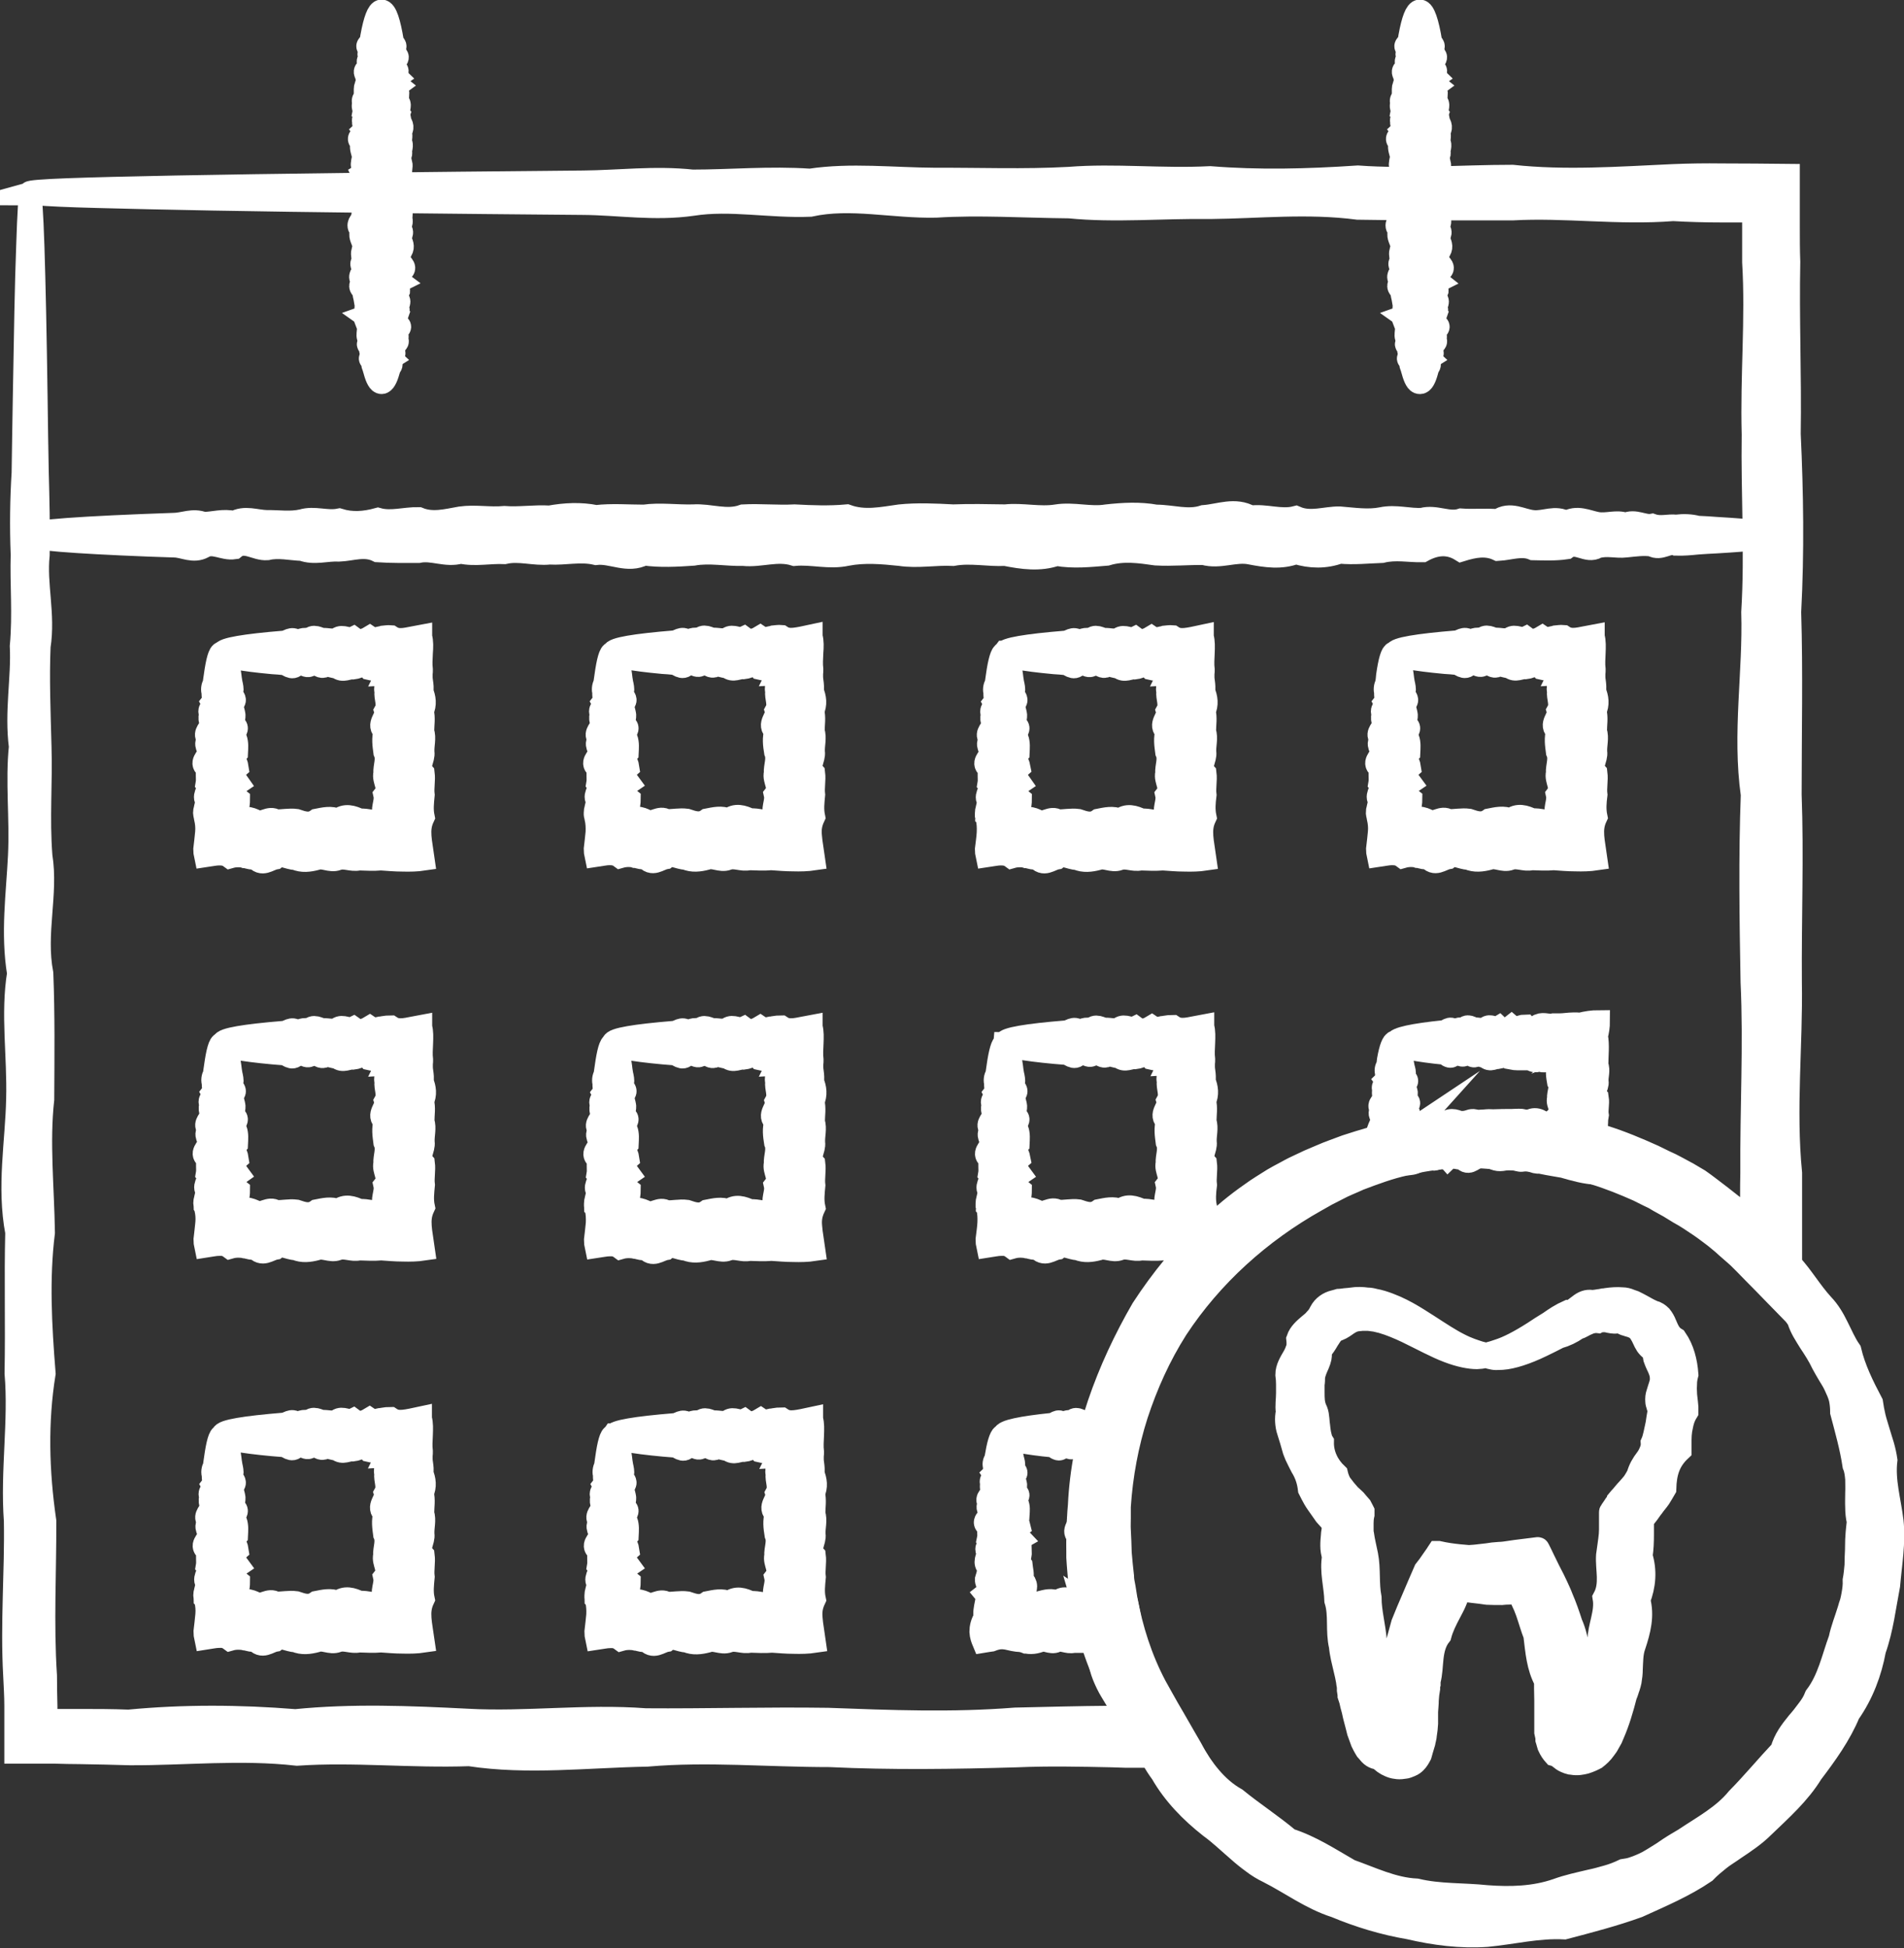 <svg xmlns="http://www.w3.org/2000/svg" id="Camada_2" data-name="Camada 2" viewBox="0 0 83.53 85.47"><rect x="0" y="0" width="83.53" height="85.47" fill="#333333" stroke="none"/><defs><style>      .cls-1 {        fill: #fff;        stroke: #fff;        stroke-miterlimit: 10;      }    </style></defs><g id="Camada_1-2" data-name="Camada 1"><g><path class="cls-1" d="M1.29,8.5c.05,0,.11.8.16,2.34.05,1.54.1,3.82.14,6.76.01.98.03,2.04.05,3.16.03,1.13.06,2.33.04,3.59-.14,1.27.26,2.61.04,4.01-.06,1.4,0,2.87.04,4.41.05,1.53-.09,3.13.04,4.79.27,1.66-.3,3.38.04,5.16.07,1.78.05,3.62.04,5.51-.21,1.89,0,3.85.03,5.85-.25,2.01-.14,4.06.03,6.18-.34,2.11-.29,4.27.03,6.48.01,2.21-.12,4.47.03,6.78,0,.45.01.89.02,1.34v.34s0,.11,0,.11v.17s.15,0,.15,0h.07s.13,0,.13,0c.36,0,.72,0,1.08,0,.73,0,1.46,0,2.19.03,2.4-.23,4.84-.22,7.32-.02,2.48-.25,5-.15,7.56-.02,2.56.14,5.16-.22,7.8-.02,2.63.02,5.31-.06,8.01-.02,2.71.1,5.44.21,8.21-.01,1.38-.03,2.78-.07,4.18-.08h.49s.06,0,.1,0c0-.02-.01-.05-.02-.08,0-.02,0-.04,0-.06h0s0,0,0-.01v-.03s-.07-.13-.07-.13l-.11-.25c-.76-1.28-1.28-2.72-1.57-4.2l-.09-.56c-.03-.19-.06-.37-.08-.56-.03-.38-.07-.75-.09-1.13,0-.38,0-.76,0-1.14,0-.19.02-.38.03-.57.01-.19.02-.38.04-.57.07-1.51.37-3.02.86-4.46.49-1.44,1.14-2.83,1.91-4.16.84-1.29,1.82-2.49,2.95-3.57.57-.53,1.16-1.03,1.81-1.48.31-.23.65-.43.98-.64.17-.1.34-.19.51-.28.17-.09.34-.19.52-.27l.53-.25c.18-.08.36-.15.54-.23.36-.16.73-.28,1.09-.42.74-.24,1.48-.47,2.24-.62,1.51-.34,3.04-.48,4.58-.51,1.54-.04,3.08.25,4.53.72.73.23,1.44.53,2.13.84l.51.25.26.12.25.13.5.27.49.29c.33.23.64.48.96.72.16.12.31.25.47.37.16.12.32.24.46.37l.13.11.06.04.1.08c.07.05.12.09.16.12.01.02,0-.03,0-.04v-.07s-.02-.12-.02-.12l-.02-.19v-.04s0,0,0,0c0,0,0,0,0-.02v-.13s0-.5,0-.5c0-.33,0-.67.01-1-.02-2.83.14-5.63.01-8.4-.05-2.77-.09-5.51.01-8.21-.38-2.71.1-5.38.02-8.01.16-2.63-.02-5.24.02-7.8-.07-2.56.17-5.08.02-7.56,0-.51,0-1.01,0-1.52v-.38s0-.09,0-.09v-.05s0-.01,0-.01v-.04s-.01-.16-.01-.16h-.12s-.06.01-.06.01c-.03,0,0,0-.13,0-.36,0-.72,0-1.08,0-.71,0-1.43-.02-2.13-.06-2.4.19-4.75-.16-7.05-.03-2.31,0-4.57.01-6.78-.03-2.21-.29-4.37-.05-6.48-.03-2.11-.03-4.17.17-6.18-.03-2.01-.02-3.96-.15-5.85-.03-1.9.04-3.74-.43-5.52-.04-1.78.07-3.5-.3-5.16-.04-1.66.24-3.26-.03-4.79-.04-1.53-.01-3-.03-4.41-.04-6.32-.06-11.28-.13-14.67-.21-1.69-.04-3-.07-3.87-.11-.88-.04-1.33-.08-1.33-.12,0-.04.56-.09,1.64-.13,1.08-.04,2.67-.08,4.75-.12,4.15-.08,10.22-.15,17.89-.22,1.53-.01,3.13-.22,4.79-.04,1.66,0,3.38-.16,5.16-.04,1.78-.27,3.62-.05,5.52-.04,1.89-.01,3.85.07,5.85-.04,2-.16,4.07.08,6.18-.03,2.11.17,4.27.12,6.48-.03,2.21.16,4.47-.03,6.78-.03,2.31.25,4.66.08,7.05-.03.71-.03,1.42-.04,2.13-.03.97,0,1.95.01,2.93.02,0,.76,0,1.52,0,2.28,0,.5,0,1.01.02,1.52-.05,2.48.06,5,.02,7.56.12,2.56.16,5.16.02,7.8.08,2.64.02,5.31.02,8.01.1,2.7-.01,5.44.01,8.21.05,2.77-.27,5.57.01,8.4,0,.33,0,.66,0,1,0,.44,0,.88,0,1.31,0,.62,0,1.25,0,1.88v.93s0,.47,0,.47c0,.15,0,.33,0,.44-.53-.54-1.03-1.07-1.58-1.62l-.4-.41-.2-.2-.1-.1-.1-.09-.4-.35-.2-.18-.12-.1c-.14-.12-.28-.23-.43-.34-.15-.11-.29-.22-.44-.32-.3-.2-.6-.41-.92-.58-.15-.09-.29-.18-.44-.27l-.45-.25-.22-.13-.23-.11-.46-.23c-.63-.28-1.27-.54-1.93-.74-1.32-.4-2.71-.63-4.1-.64-1.39-.18-2.82-.1-4.19.24-.69.15-1.36.4-2.02.65-.32.15-.65.27-.96.44l-.47.24-.46.26c-2.46,1.38-4.59,3.3-6.12,5.63-.75,1.18-1.32,2.45-1.75,3.76-.42,1.31-.67,2.67-.76,4.04,0,.17,0,.34,0,.51,0,.17-.01.34,0,.51.02.34.03.68.04,1.02.03.34.06.68.1,1.01,0,.17.04.34.07.5l.08.5c.24,1.33.66,2.64,1.29,3.83l.29.52c.17.3.34.61.51.89l.5.87.25.43.12.22.06.11.03.05s-.04,0-.06,0c-.67,0-1.34,0-2.01-.01h-.99s-.6-.02-.6-.02c-1.4-.03-2.79-.06-4.18,0-2.77.08-5.51.12-8.21-.01-2.71,0-5.38-.25-8.01-.02-2.64.05-5.24.37-7.8-.02-2.56.09-5.08-.19-7.56-.02-2.48-.28-4.92-.01-7.32-.02-.73-.02-1.46-.04-2.19-.05-.36,0-.72-.01-1.08-.02-.58,0-1.17,0-1.75,0,0-.38,0-.76,0-1.14v-.55s0-.34,0-.34c0-.45-.03-.9-.05-1.34-.13-2.31.07-4.57.03-6.78-.16-2.21.21-4.37.03-6.48.04-2.11-.02-4.17.03-6.18-.38-2.01,0-3.96.04-5.85.05-1.9-.25-3.73.04-5.51-.29-1.78-.04-3.5.04-5.16.08-1.66-.12-3.26.04-4.79-.2-1.54.11-3.01.04-4.41.13-1.4,0-2.74.04-4.01-.05-1.27-.03-2.47.04-3.59.02-1.13.03-2.18.05-3.17.05-2.94.09-5.22.15-6.76.05-1.54.1-2.34.15-2.34Z"></path><path class="cls-1" d="M77.69,23.48c0,.11-.84.21-2.39.3-.26.01-.53.03-.83.05-.3.03-.61.06-.94.05-.33-.14-.68.26-1.05.04-.37-.06-.75,0-1.16.04-.4.05-.82-.09-1.26.04-.43.27-.89-.3-1.35.04-.47.07-.95.05-1.45.04-.5-.21-1.01,0-1.54.03-.53-.25-1.07-.14-1.62.03-.55-.34-1.12-.29-1.7.03-.58.01-1.17-.12-1.78.03-.6.02-1.22.09-1.85.03-.63.23-1.27.22-1.92.02-.65.25-1.31.15-1.99.02-.67-.14-1.35.22-2.05.02-.69-.01-1.39.06-2.1.02-.71-.1-1.43-.21-2.16.01-.73.06-1.46.14-2.2.01-.74.26-1.49.15-2.25,0-.75.04-1.52-.14-2.29,0-.77-.04-1.55.12-2.33,0-.78-.08-1.56-.15-2.33,0-.77.17-1.53-.07-2.29,0-.76-.24-1.51.08-2.25,0-.74.02-1.48-.14-2.2-.01-.73.05-1.45.09-2.16-.01-.71.38-1.41-.1-2.1-.02-.69-.16-1.37.02-2.04-.02-.67.07-1.33-.17-1.98-.02-.65-.03-1.29.12-1.92-.02-.63.19-1.25-.16-1.85-.03-.61,0-1.2.01-1.78-.03-.58-.29-1.15-.05-1.7-.03-.55-.03-1.09.17-1.62-.03-.53-.02-1.04-.15-1.54-.03-.5.04-.98-.43-1.45-.04-.47.07-.92-.3-1.35-.04-.44.24-.85-.03-1.26-.04-.4-.01-.79-.03-1.16-.04-3.31-.13-5.21-.28-5.21-.44,0-.18,2.35-.34,6.37-.48.4-.01.82-.22,1.26-.04.43,0,.89-.16,1.35-.04.47-.27.95-.05,1.45-.04.5-.01,1.01.08,1.54-.04.53-.16,1.07.08,1.62-.03.55.17,1.12.13,1.7-.03.58.16,1.17-.04,1.78-.03.61.25,1.22.08,1.85-.03.63-.09,1.27.04,1.92-.02.65.05,1.31-.06,1.98-.02.67-.12,1.35-.16,2.04-.02.69-.08,1.39-.02,2.1-.02.71-.1,1.43.01,2.16-.01.73-.05,1.46.27,2.2,0,.74-.04,1.49.04,2.25,0,.76.04,1.52.07,2.29,0,.77.28,1.54.11,2.33,0,.78-.08,1.56-.04,2.33,0,.77-.03,1.53-.01,2.29,0,.76-.08,1.51.12,2.25,0,.74-.12,1.48.12,2.2,0,.73-.08,1.45-.12,2.16.01.71,0,1.41.25,2.1.02.69-.05,1.37-.37,2.05.02.67-.09,1.33.19,1.99.02.65.28,1.29.01,1.92.02.63.05,1.25.15,1.85.03.61-.13,1.2.07,1.78.03.58-.16,1.15.21,1.7.03.55.04,1.09-.02,1.62.03.53-.38,1.04,0,1.54.04.5.05.98-.25,1.45.04.47-.29.92-.04,1.35.04.44.08.86-.12,1.26.04.4-.2.79.11,1.16.04.37.13.72,0,1.05.04.33-.04.65-.03.94.05.29.01.57.03.83.05,1.55.09,2.39.19,2.39.3Z"></path><path class="cls-1" d="M9.79,28.61c.1,0,.21.36.3,1.01.01.11.03.23.05.35.03.12.06.26.04.4-.14.14.26.29.04.45-.06.16,0,.32.04.49.05.17-.09.35.04.53.27.18-.3.38.04.57.07.2.05.4.04.61-.21.21,0,.43.03.65-.25.22-.14.45.03.69-.34.23-.29.47.03.72,0,.12-.02.25-.04.37,0,.06,0,.12,0,.19,0,.03.01.06.02.09,0,.02.01.03.02.05,0,.02.02.03.02.03.01.04.03.07.04.09.01.03.01.05-.02.11.05-.03.09-.05.12-.07.12-.09.06-.05.06.1.04-.06.06-.1.07-.12,0-.01,0-.02.01-.02,0,0,0,0,0,0,.02,0,.04,0,.05,0,.14,0,.28.06.42.13.29.14.57-.22.86-.02.29.01.59-.06.89-.02.3.1.6.21.91-.01.31-.06.62-.14.93,0,.31-.26.63-.15.95,0,.32-.04.65.14.96,0,.03.02.05,0,.06-.03.01-.02,0-.03.08.03h0s.08,0,.09-.03c0-.03,0-.09-.09-.11-.17-.31.07-.64,0-.96.25-.32-.08-.64,0-.95-.02-.31.14-.62,0-.93-.04-.31-.09-.61.01-.91-.38-.3.1-.59.02-.89.16-.29-.02-.58.02-.86-.04-.14,0-.28.04-.42.02-.07.03-.14.03-.21,0-.02,0-.03,0-.05,0-.01,0-.01,0-.02,0,0-.02-.02-.04-.02.02-.04-.02-.06-.03-.08-.02-.02-.02-.03.06-.14h-.02c-.1.08-.08.04-.08,0,0-.05-.04-.09-.09-.03-.07,0-.14,0-.21,0-.13,0-.25,0-.37-.03-.25-.29-.49-.05-.72-.03-.23-.03-.46.17-.68-.03-.22-.02-.44-.15-.65-.04-.21.04-.41-.43-.61-.04-.2.07-.39-.3-.57-.04-.18.24-.36-.03-.53-.04-.17-.02-.33-.03-.49-.04-1.4-.13-2.2-.28-2.2-.43,0-.18.99-.34,2.69-.48.17-.01.35-.22.53-.04.18,0,.37-.16.57-.04.2-.27.4-.05.61-.04.21-.01.43.08.65-.03.22-.16.45.08.68-.03.23.17.47.12.72-.03.12.08.25.07.37.04l.09-.02h.05s.08-.03.08-.03c.11-.01.22-.03.33-.02.18.12.36.14.57.12.21-.02.47-.09.75-.14v.04c.06.19.05.45.03.7-.01.25-.03.49,0,.73,0,.06,0,.12-.01.19v.14c0,.07.01.14.02.21.02.14.04.28.01.42.12.28.16.57.02.86.08.29.02.59.02.89.1.3-.01.6.01.91.05.31-.27.62.01.93.04.31-.04.63,0,.95-.03.32-.07.63,0,.97-.14.3-.16.55-.14.85.02.29.09.63.14,1h0c-.27.04-.59.05-.91.04-.32,0-.64-.03-.94-.05-.34.03-.65.01-.97,0-.32.08-.64-.12-.95,0-.31.12-.62-.13-.93-.01-.31.08-.61.12-.91-.01-.3,0-.6-.25-.89-.02-.29.05-.58.37-.86-.02-.14.05-.28,0-.42-.04h-.05s-.09-.03-.09-.03c-.06,0-.12-.01-.18-.01-.12,0-.24.01-.38.05-.15-.11-.3-.13-.48-.13-.18,0-.39.05-.6.08-.02-.09-.03-.19-.03-.29.03-.26.06-.5.08-.73.02-.23,0-.43-.05-.65v-.04s-.02-.02-.02-.03c0-.01-.01-.03-.01-.05,0-.03-.01-.06-.01-.09,0-.06.01-.13.03-.19.03-.13.07-.25.05-.37-.16-.25.21-.49.03-.72.04-.23-.02-.46.03-.69-.38-.22,0-.44.04-.65.06-.21-.25-.41.04-.61-.29-.2-.04-.39.04-.57.08-.18-.12-.36.04-.53-.2-.17.11-.33.04-.49.13-.16,0-.3.04-.45-.05-.14-.03-.27.04-.4.02-.12.03-.24.05-.35.09-.65.19-1.01.3-1.01Z"></path><path class="cls-1" d="M26.93,28.61c.11,0,.21.36.3,1.01.01.11.03.23.05.35.03.12.06.26.04.4-.14.14.26.29.04.45-.06.16,0,.32.04.49.05.17-.09.35.04.53.27.18-.3.38.04.57.07.2.05.4.04.61-.21.21,0,.43.03.65-.25.22-.14.45.03.68-.34.23-.29.47.03.72,0,.12-.03.25-.04.37,0,.06,0,.12,0,.19,0,.03.01.06.02.09,0,.01.01.03.02.05,0,0,0,.02.01.02h.01s.03.07.04.1c.01.03.01.05-.02.11.05-.03.09-.05.12-.07.12-.09.06-.05.05.1.04-.06.06-.1.07-.12,0-.01,0-.02.01-.02,0,0,0,0,0,0,.02,0,.04,0,.05,0,.14,0,.28.06.42.13.28.14.57-.22.86-.02.29.01.59-.06.89-.02.3.1.6.21.91-.01.31-.06.62-.14.93,0,.31-.26.63-.15.95,0,.32-.04.65.14.96,0,.03.02.05,0,.06-.03.01-.02,0-.03.08.03h0s.08,0,.09-.03c0-.03-.01-.09-.09-.11-.17-.31.07-.64,0-.96.25-.32-.08-.64,0-.95-.02-.31.14-.62.01-.93-.05-.31-.09-.61.01-.91-.38-.3.1-.6.02-.89.16-.29-.02-.58.02-.86-.04-.14,0-.28.04-.42.02-.07.03-.14.03-.21,0-.02,0-.03,0-.05,0-.01,0-.01,0-.02,0,0-.02-.02-.04-.02.02-.04-.01-.06-.03-.08-.02-.02-.02-.03.05-.14h-.02c-.1.08-.07.04-.08,0,0-.05-.04-.09-.09-.03-.07,0-.14,0-.21,0-.12,0-.25,0-.37-.03-.24-.29-.48-.05-.72-.03-.24-.03-.46.17-.69-.03-.22-.02-.44-.15-.65-.04-.21.04-.41-.43-.61-.04-.2.07-.39-.3-.57-.04-.18.24-.36-.03-.53-.04-.17-.02-.33-.03-.49-.04-1.4-.13-2.2-.28-2.2-.43,0-.18.99-.34,2.69-.48.17-.01.35-.22.53-.04.18,0,.37-.16.57-.04.2-.27.4-.05.61-.04.21-.01.43.08.65-.03.22-.16.45.08.69-.03.23.17.47.12.72-.03.12.08.25.07.37.04l.09-.02h.05s.08-.03.08-.03c.11-.01.22-.03.33-.02.18.12.36.14.57.12.21-.02.47-.08.75-.14v.04c.06.19.05.45.03.7-.01.25-.03.49,0,.73,0,.06,0,.12-.01.19v.09s0,.05,0,.05c0,.07.01.14.02.21.02.14.03.28.01.42.12.28.16.57.02.86.08.29.02.59.02.89.1.3-.01.6.01.91.05.31-.27.62.01.93.04.31-.04.63,0,.95-.03.32-.07.63,0,.97-.14.3-.17.55-.14.85.02.29.09.63.14,1h0c-.27.04-.59.05-.91.04-.32,0-.64-.03-.95-.05-.34.03-.65.01-.97,0-.32.08-.64-.12-.95,0-.31.12-.62-.13-.93-.01-.31.08-.61.12-.91-.01-.3,0-.6-.25-.89-.02-.29.05-.58.37-.86-.02-.14.05-.28,0-.42-.04h-.05s-.09-.03-.09-.03c-.06,0-.12-.01-.18-.01-.12,0-.24.01-.38.05-.15-.11-.3-.13-.48-.13-.18,0-.38.05-.59.08-.02-.09-.03-.19-.03-.29.03-.26.06-.5.08-.73.01-.23,0-.43-.05-.65v-.04s-.02-.02-.02-.03c0-.02-.01-.03-.01-.05,0-.03,0-.06,0-.09,0-.06.01-.13.03-.19.03-.13.07-.25.05-.37-.16-.25.21-.48.03-.72.04-.23-.02-.46.03-.68-.38-.22,0-.44.04-.65.05-.21-.25-.41.04-.61-.29-.2-.04-.39.04-.57.08-.18-.12-.36.04-.53-.2-.17.11-.33.04-.49.13-.16,0-.3.04-.45-.04-.14-.03-.27.04-.4.02-.12.03-.24.05-.35.09-.65.19-1.01.3-1.01Z"></path><path class="cls-1" d="M44.08,28.61c.1,0,.21.36.3,1.01.01.11.03.23.05.35.03.12.06.26.04.4-.14.14.26.29.04.45-.06.16,0,.32.04.49.05.17-.09.35.04.53.27.18-.3.38.04.57.07.2.05.4.04.61-.21.21,0,.43.04.65-.25.22-.14.45.03.69-.34.23-.29.47.03.72,0,.12-.02.25-.04.37,0,.06,0,.12,0,.19,0,.03.01.06.02.09,0,.01.01.03.02.05,0,0,0,.02.01.02h.01s.03.07.04.1c.01.03.01.05-.02.11.05-.03.09-.05.12-.07.12-.09.06-.05.05.1.04-.06.06-.1.07-.12,0-.01,0-.02.01-.02,0,0,0,0,0,0,.02,0,.04,0,.06,0,.14,0,.28.06.42.13.28.14.57-.22.86-.02.29.01.59-.06.89-.02.3.1.6.21.91-.01.31-.06.62-.14.93,0,.31-.26.63-.15.95,0,.32-.04.65.14.96,0,.03.02.05,0,.06-.03.01-.02,0-.03.08.03h0s.08,0,.09-.03c0-.03,0-.09-.09-.11-.17-.31.07-.64,0-.96.25-.32-.08-.64,0-.95-.02-.31.14-.62,0-.93-.04-.31-.09-.61.01-.91-.38-.3.1-.6.02-.89.16-.29-.02-.58.02-.86-.04-.14,0-.28.04-.42.02-.07.03-.14.03-.21,0-.02,0-.03,0-.05,0-.01,0-.01,0-.02,0,0-.02-.02-.04-.02.02-.04-.01-.06-.03-.08-.02-.02-.02-.03.05-.14h-.02c-.1.08-.08.04-.08,0,0-.05-.04-.09-.09-.03-.07,0-.14,0-.21,0-.12,0-.25,0-.37-.03-.25-.29-.48-.05-.72-.03-.23-.03-.46.17-.68-.03-.22-.02-.44-.15-.65-.04-.21.04-.41-.43-.61-.04-.2.07-.39-.3-.57-.04-.18.24-.36-.03-.53-.04-.17-.02-.33-.03-.49-.04-1.4-.13-2.2-.28-2.2-.43,0-.18.99-.34,2.69-.48.17-.01.35-.22.53-.04.18,0,.37-.16.57-.04.2-.27.4-.05.61-.04.21-.01.43.08.65-.03.22-.16.45.08.68-.03.23.17.47.12.72-.03.12.08.25.07.37.04l.09-.02h.05s.08-.03.08-.03c.11-.01.22-.03.33-.02.18.12.36.14.57.12.21-.02.47-.08.75-.14v.04c.06.19.05.45.04.7-.01.25-.03.49,0,.73,0,.06,0,.12-.01.19v.09s0,.05,0,.05c0,.07.01.14.02.21.02.14.03.28.01.42.12.28.16.57.02.86.08.29.02.59.02.89.1.3-.01.6.01.91.05.31-.27.62.01.93.04.31-.04.63,0,.95-.04.32-.07.63,0,.97-.14.3-.16.55-.14.85.02.29.09.63.14,1h0c-.27.04-.59.05-.91.04-.32,0-.64-.03-.94-.05-.34.03-.65.01-.98,0-.32.08-.63-.12-.95,0-.31.12-.62-.13-.93-.01-.31.08-.61.12-.91-.01-.3,0-.6-.25-.89-.02-.29.05-.58.37-.86-.02-.14.05-.28,0-.42-.04h-.05s-.09-.03-.09-.03c-.06,0-.12-.01-.18-.01-.12,0-.24.01-.38.05-.15-.11-.3-.13-.48-.13-.18,0-.39.05-.6.08-.02-.09-.03-.19-.03-.29.03-.26.07-.5.08-.73.01-.23,0-.43-.05-.65v-.04s-.02-.02-.02-.02c0-.02,0-.03-.01-.05,0-.03,0-.06,0-.09,0-.06.01-.13.03-.19.03-.13.07-.25.05-.37-.16-.25.21-.49.03-.72.04-.23-.02-.46.03-.69-.38-.22,0-.44.04-.65.05-.21-.25-.41.04-.61-.29-.2-.04-.39.04-.57.08-.18-.12-.36.04-.53-.2-.17.11-.33.04-.49.13-.16,0-.3.04-.45-.04-.14-.03-.27.05-.4.02-.12.03-.24.05-.35.09-.65.2-1.01.3-1.01Z"></path><path class="cls-1" d="M61.22,28.61c.11,0,.21.36.3,1.01.01.11.03.23.05.35.03.12.06.26.04.4-.14.14.26.29.04.45-.06.16,0,.32.04.49.05.17-.09.35.04.53.27.18-.3.38.04.57.07.2.05.4.04.61-.21.21,0,.43.03.65-.25.22-.14.45.03.68-.34.23-.29.47.03.72,0,.12-.03.25-.04.37,0,.06,0,.12,0,.19,0,.03.01.06.02.09,0,.02.01.03.02.05,0,.02.02.03.03.03.01.04.03.07.04.09.01.03.01.05-.02.11.05-.03.09-.05.12-.07.12-.09.06-.05.05.1.04-.06.06-.1.07-.12,0-.01,0-.02.01-.02,0,0,0,0,0,0,.02,0,.04,0,.06,0,.14,0,.28.06.42.13.28.14.57-.22.86-.02.29.01.59-.06.89-.02.3.1.6.21.91-.01.31-.06.62-.14.93,0,.31-.26.63-.15.95,0,.32-.04.65.14.96,0,.03.02.05,0,.06-.03.01-.02,0-.03.08.03h0s.08,0,.09-.03c.01-.03,0-.09-.09-.11-.17-.31.07-.64,0-.96.24-.32-.08-.64,0-.95-.02-.31.14-.62,0-.93-.04-.31-.09-.61.01-.91-.38-.3.1-.59.02-.89.16-.29-.02-.58.02-.86-.04-.14,0-.28.04-.42.02-.07.03-.14.03-.21,0-.02,0-.03,0-.05,0-.01,0-.01,0-.02,0,0-.02-.02-.04-.02.02-.04-.01-.06-.03-.08-.02-.02-.02-.03.06-.14h-.02c-.1.08-.08.04-.08,0,0-.05-.04-.09-.09-.03-.07,0-.14,0-.21,0-.12,0-.25,0-.37-.03-.25-.29-.49-.05-.72-.03-.23-.03-.46.17-.68-.03-.22-.02-.44-.15-.65-.04-.21.04-.41-.43-.61-.04-.2.07-.39-.3-.57-.04-.18.24-.36-.03-.53-.04-.17-.02-.33-.03-.49-.04-1.4-.13-2.2-.28-2.2-.43,0-.18.99-.34,2.69-.48.17-.01.35-.22.53-.04.18,0,.37-.16.57-.04.2-.27.4-.05.61-.04.21-.01.43.08.65-.03.22-.16.45.08.68-.03.23.17.47.12.72-.03.12.08.25.07.37.04l.09-.02h.05s.08-.03.08-.03c.11-.01.22-.03.33-.02.18.12.36.14.57.12.21-.02.47-.09.75-.14v.04c.06.19.05.45.04.7-.01.25-.03.49,0,.73,0,.06,0,.12-.01.19v.09s0,.05,0,.05c0,.07.01.14.02.21.02.14.03.28.01.42.12.28.16.57.02.86.08.29.02.59.02.89.1.3-.01.6.01.91.05.31-.27.62.01.93.04.31-.04.63,0,.95-.04.32-.07.63,0,.97-.14.3-.16.55-.14.85.02.29.09.63.14,1h0c-.27.04-.59.05-.91.04-.32,0-.64-.03-.94-.05-.34.03-.65.01-.97,0-.32.08-.64-.12-.95,0-.31.12-.62-.13-.93-.01-.31.08-.61.12-.91-.01-.3,0-.6-.25-.89-.02-.29.05-.58.37-.86-.02-.14.05-.28,0-.42-.04h-.05s-.09-.03-.09-.03c-.06,0-.12-.01-.18-.01-.12,0-.24.01-.38.05-.15-.11-.3-.13-.48-.13-.18,0-.39.05-.6.08-.02-.09-.03-.19-.03-.29.03-.26.06-.5.08-.73.02-.23,0-.43-.05-.65v-.04s-.02-.02-.02-.03c0-.01-.01-.03-.01-.05,0-.03,0-.06-.01-.09,0-.06.01-.13.03-.19.03-.13.07-.25.05-.37-.16-.25.21-.49.03-.72.04-.23-.02-.46.03-.68-.38-.22,0-.44.03-.65.06-.21-.25-.41.04-.61-.29-.2-.04-.39.04-.57.08-.18-.12-.36.04-.53-.2-.17.11-.33.04-.49.13-.16,0-.3.04-.45-.04-.14-.03-.27.04-.4.02-.12.03-.24.04-.35.09-.65.2-1.01.3-1.01Z"></path><path class="cls-1" d="M9.79,45.78c.1,0,.21.36.3,1.01.01.11.03.23.05.35.03.12.06.26.04.4-.14.14.26.29.04.44-.06.16,0,.32.04.49.05.17-.09.35.04.53.27.18-.3.38.04.57.07.2.05.4.04.61-.21.21,0,.43.03.65-.25.22-.14.45.03.68-.34.24-.29.47.03.72,0,.12-.02.25-.04.37,0,.06,0,.13,0,.19,0,.03.01.06.02.09,0,.02.01.03.02.05,0,0,0,.02.01.02h.01s.03.07.04.1c.01.03.01.05-.02.11.05-.03.09-.05.12-.07.12-.09.06-.05.05.1.04-.06.06-.1.07-.13,0-.01,0-.02.01-.02,0,0,0,0,0,0,.02,0,.03,0,.05,0,.14,0,.28.07.42.13.28.14.57-.22.87-.02.29.02.59-.06.89-.02.3.1.6.21.91-.01.31-.06.62-.14.93-.01.32-.26.63-.14.95,0,.32-.04.65.14.96,0,.03.02.05,0,.06-.03.01-.02,0-.03.08.03h0s.08,0,.09-.03c0-.03,0-.09-.09-.12-.17-.31.07-.64,0-.96.25-.32-.08-.64,0-.95-.02-.31.14-.62,0-.93-.04-.31-.09-.61.01-.91-.38-.3.1-.6.02-.89.16-.29-.02-.58.02-.86-.04-.14,0-.28.04-.42.02-.07.03-.14.03-.21,0-.02,0-.03,0-.05,0-.01,0-.01,0-.02,0,0-.02-.02-.04-.02.02-.04-.02-.06-.03-.08-.02-.02-.02-.03.06-.14h-.02c-.1.08-.07.04-.08,0,0-.04-.04-.09-.09-.03h-.21c-.12,0-.25,0-.37-.03-.25-.29-.48-.05-.72-.03-.23-.03-.46.17-.68-.03-.22-.02-.44-.15-.65-.04-.21.04-.41-.43-.61-.04-.2.07-.39-.3-.57-.04-.19.24-.36-.03-.53-.04-.17-.01-.33-.03-.49-.04-1.4-.13-2.2-.28-2.2-.43,0-.18.99-.34,2.69-.48.17-.01.35-.22.53-.04.18,0,.37-.16.57-.04.2-.27.4-.05.61-.04.21-.01.43.08.65-.04.22-.16.45.08.68-.03.24.17.47.12.72-.03.12.08.25.07.37.05l.09-.02h.05s.08-.02.08-.02c.11-.02.22-.03.33-.03.18.12.35.14.57.12.21-.02.47-.09.75-.14v.04c.06.19.05.45.04.7-.01.25-.03.49,0,.73,0,.06,0,.12-.01.18v.14c0,.07.01.14.02.21.02.14.04.28.01.42.12.28.16.57.02.86.08.29.02.59.02.89.1.3-.01.6.01.91.05.31-.27.62.01.93.04.31-.04.63,0,.95-.03.32-.07.64,0,.97-.14.3-.16.55-.14.85.02.29.09.63.14,1h0c-.27.04-.59.05-.91.04-.32,0-.64-.03-.94-.05-.34.03-.65.01-.97,0-.32.08-.64-.12-.95,0-.31.12-.62-.12-.93,0-.31.08-.61.12-.91-.01-.3,0-.6-.25-.89-.02-.29.05-.58.36-.87-.02-.14.05-.28,0-.42-.04h-.05s-.09-.02-.09-.02c-.06,0-.12-.01-.18-.01-.12,0-.24.01-.38.05-.15-.11-.3-.14-.48-.13-.18,0-.39.05-.59.08-.02-.09-.03-.19-.03-.3.03-.26.06-.5.08-.73.02-.23,0-.43-.05-.65v-.04s-.02-.03-.02-.03c0-.02-.01-.03-.01-.05,0-.03-.01-.06-.01-.09,0-.06.01-.13.03-.19.03-.13.07-.25.05-.37-.16-.25.21-.48.03-.72.04-.23-.02-.46.03-.68-.38-.22,0-.44.04-.65.06-.21-.25-.41.04-.61-.29-.2-.04-.39.04-.57.08-.18-.12-.36.04-.53-.2-.17.11-.33.04-.49.13-.16,0-.3.04-.44-.05-.14-.03-.27.04-.4.02-.12.03-.24.05-.35.09-.65.19-1.01.3-1.01Z"></path><path class="cls-1" d="M26.93,45.78c.11,0,.21.36.3,1.01.01.11.03.23.05.35.03.12.06.26.04.4-.14.14.26.29.04.44-.06.16,0,.32.04.49.05.17-.09.35.04.53.27.18-.3.38.04.57.07.2.05.4.04.61-.21.21,0,.43.03.65-.25.22-.14.45.03.68-.34.23-.29.47.03.72,0,.12-.03.25-.04.37,0,.06,0,.13,0,.19,0,.03.01.06.02.1,0,.02.01.03.02.05,0,0,0,.02.01.02h.01s.03.07.04.1c.01.03.01.05-.02.11.05-.03.09-.05.12-.07.12-.09.06-.05.05.1.04-.06.06-.1.07-.13,0-.01,0-.02.01-.02,0,0,0,0,0,0,.02,0,.04,0,.05,0,.14,0,.28.07.42.13.28.14.57-.22.86-.02.29.02.59-.06.89-.02.3.1.6.21.91-.01.31-.06.62-.14.93-.01.31-.26.63-.14.95,0,.32-.04.65.14.96,0,.03.02.05,0,.06-.03.01-.02,0-.03.08.03h0s.08,0,.09-.03c0-.03-.01-.09-.09-.12-.17-.31.07-.64,0-.96.25-.32-.08-.64,0-.95-.02-.31.14-.62.01-.93-.05-.31-.09-.61.01-.91-.38-.3.1-.6.02-.89.16-.29-.02-.58.02-.87-.04-.14,0-.28.04-.42.02-.07.03-.14.03-.21,0-.02,0-.04,0-.05,0-.02,0-.01,0-.02,0,0-.02-.02-.04-.02.02-.04-.01-.06-.03-.08-.02-.02-.02-.03.05-.14h-.02c-.1.08-.07.04-.08,0,0-.04-.04-.09-.09-.03h-.21c-.12,0-.25,0-.37-.03-.25-.29-.48-.05-.72-.03-.23-.03-.46.17-.69-.03-.22-.02-.44-.15-.65-.04-.21.04-.41-.43-.61-.04-.2.07-.39-.3-.57-.04-.18.24-.36-.03-.53-.04-.17-.01-.33-.03-.49-.04-1.4-.13-2.2-.28-2.2-.43,0-.18.99-.34,2.69-.48.17-.01.35-.22.53-.04.18,0,.37-.16.57-.04.2-.27.4-.05.61-.04.21-.01.43.08.65-.04.22-.16.45.08.69-.03.23.17.47.12.72-.03.12.08.25.07.37.05l.09-.02h.05s.08-.02.08-.02c.11-.02.22-.03.33-.03.18.12.35.14.57.12.21-.02.47-.09.75-.14v.04c.06.19.05.45.04.7-.01.25-.03.49,0,.73,0,.06,0,.12-.01.19v.09s0,.05,0,.05c0,.07.01.14.02.21.02.14.03.28.01.42.12.28.16.57.02.87.08.29.02.59.02.89.1.3-.01.6.01.91.05.31-.27.62.01.93.04.31-.04.63,0,.95-.03.32-.07.64,0,.97-.14.3-.17.55-.14.85.02.29.09.63.14,1h0c-.27.04-.59.05-.91.04-.32,0-.64-.03-.95-.05-.34.03-.65.01-.97,0-.32.08-.64-.12-.95,0-.31.12-.62-.12-.93,0-.31.08-.61.12-.91-.01-.3,0-.6-.25-.89-.02-.29.05-.58.36-.86-.02-.14.05-.28,0-.42-.04h-.05s-.09-.02-.09-.02c-.06,0-.12-.01-.18-.01-.12,0-.24.01-.38.05-.15-.11-.3-.14-.48-.13-.18,0-.38.05-.59.08-.02-.09-.03-.19-.03-.3.03-.26.06-.5.08-.73.01-.23,0-.43-.05-.65v-.04s-.02-.02-.02-.02c0-.02-.01-.03-.01-.05,0-.03,0-.06,0-.1,0-.06.01-.13.03-.19.03-.13.07-.25.05-.37-.16-.25.21-.49.03-.72.04-.23-.02-.46.03-.68-.38-.22,0-.44.04-.65.05-.21-.25-.41.04-.61-.29-.2-.04-.39.04-.57.08-.18-.12-.36.04-.53-.2-.17.11-.33.04-.49.13-.16,0-.3.04-.44-.04-.14-.03-.27.04-.4.02-.12.03-.24.05-.35.09-.65.19-1.01.3-1.01Z"></path><path class="cls-1" d="M44.08,45.78c.1,0,.21.36.3,1.01.01.11.03.23.05.35.03.12.06.26.04.4-.14.14.26.29.04.44-.06.16,0,.32.04.49.05.17-.09.35.04.53.27.18-.3.38.04.57.07.2.05.4.04.61-.21.21,0,.43.04.65-.25.22-.14.45.03.68-.34.23-.29.47.03.72,0,.12-.02.25-.04.37,0,.06,0,.13,0,.19,0,.03.01.06.02.09,0,.02.01.03.02.05v.02s.03,0,.03,0c.01.04.03.07.04.09.01.03.01.05-.02.11.05-.03.09-.05.12-.07.12-.09.06-.05.05.1.04-.06.06-.1.07-.13,0-.01,0-.02.01-.02,0,0,0,0,0,0,.02,0,.04,0,.06,0,.14,0,.28.07.42.13.28.14.57-.22.87-.02.29.02.59-.06.89-.02.3.1.6.21.91-.01.31-.06.62-.14.93-.01.31-.26.63-.14.95,0,.32-.04.65.14.96,0,.03.02.05,0,.06-.03.01-.02,0-.03.08.03h0s.08,0,.09-.03c0-.03,0-.09-.09-.12-.17-.31.07-.64,0-.96.25-.32-.08-.64,0-.95-.02-.31.14-.62,0-.93-.04-.31-.09-.61.01-.91-.38-.3.1-.6.02-.89.16-.29-.02-.58.02-.87-.04-.14,0-.28.04-.42.02-.07.03-.14.03-.21,0-.02,0-.04,0-.05,0-.02,0-.01,0-.02,0,0-.02-.02-.04-.02.02-.04-.01-.06-.03-.08-.02-.02-.02-.03.05-.14h-.02c-.1.08-.07.04-.08,0,0-.04-.04-.09-.09-.03h-.21c-.13,0-.25,0-.37-.03-.25-.29-.49-.05-.72-.03-.23-.03-.46.17-.68-.03-.22-.02-.44-.15-.65-.04-.21.04-.41-.43-.61-.04-.2.07-.39-.3-.57-.04-.18.24-.36-.03-.53-.04-.17-.01-.33-.03-.49-.04-1.4-.13-2.2-.28-2.2-.43,0-.18.99-.34,2.69-.48.17-.01.35-.22.53-.04.18,0,.37-.16.57-.04.2-.27.4-.05.61-.04.21-.01.43.08.65-.04.22-.16.45.08.68-.03.23.17.47.12.72-.03.12.08.25.07.37.05l.09-.02h.05s.08-.02.08-.02c.11-.02.22-.03.33-.03.18.12.35.14.57.12.21-.02.47-.09.75-.14v.04c.06.19.05.45.04.7-.01.25-.03.49,0,.73,0,.06,0,.12-.01.19v.09s0,.05,0,.05c0,.07.01.14.02.21.02.14.03.28.01.42.12.28.16.57.02.87.08.29.02.59.02.89.1.3-.01.6.01.91.05.31-.27.62.01.93.04.31-.04.63,0,.95-.04.32-.07.64,0,.97-.14.3-.16.55-.14.85.02.29.09.63.14,1h0c-.27.04-.59.05-.91.04-.32,0-.64-.03-.94-.05-.34.03-.65.01-.97,0-.32.08-.64-.12-.95,0-.31.12-.62-.12-.93,0-.31.08-.61.12-.91-.01-.3,0-.6-.25-.89-.02-.29.05-.58.36-.87-.02-.14.05-.28,0-.42-.04h-.05s-.09-.02-.09-.02c-.06,0-.12-.01-.18-.01-.12,0-.24.01-.38.05-.15-.11-.3-.14-.48-.13-.18,0-.39.05-.59.08-.02-.09-.03-.19-.03-.3.03-.26.07-.5.08-.73.01-.23,0-.43-.05-.65v-.04s-.02-.02-.02-.02c0-.02,0-.03-.01-.05,0-.03,0-.06,0-.09,0-.06.01-.13.03-.19.03-.13.07-.25.05-.37-.16-.25.21-.49.03-.72.04-.23-.02-.46.03-.68-.38-.22,0-.44.04-.65.05-.21-.25-.41.04-.61-.29-.2-.04-.39.04-.57.08-.18-.12-.36.04-.53-.2-.17.11-.33.04-.49.13-.16,0-.3.04-.44-.04-.14-.03-.27.05-.4.02-.12.03-.24.05-.35.09-.65.2-1.01.3-1.01Z"></path><path class="cls-1" d="M61.22,45.78c.11,0,.21.28.3.79.01.08.03.18.05.28.03.1.06.2.04.31-.14.11.26.23.04.35-.06.12,0,.25.04.38.05.13-.09.27.04.42.27.14-.3.3.04.45.07.16.05.31.04.48-.1.06-.1.09-.07.13.03.04.09.05.11.07-.12.1-.16.18-.14.21.02.03.09.02.18-.04-.09.1-.15.2-.19.27,0,.02-.02.03-.02.05,0,.01,0,.01,0,.02,0,0,.02,0,.03,0,.06-.02.2-.14.33-.33.03-.01.05.01.08.02.03,0,.08,0,.11-.09.01,0,.02-.02.03-.03,0,0,.03-.01.05-.02l.08-.02c.1-.03.21-.04.32-.03.18-.26.41-.29.66-.11.2-.27.45-.19.69-.08.24.12.46-.23.71-.05.24,0,.48-.08.73-.02.25.11.49.23.75,0,.25-.04.52-.1.77.06.14-.12.28-.15.41-.12.13.03.25.12.37.2.13,0,.26.05.39.09.05.01.03.02.04.02,0,0,0,0,0,0,.01,0,.02-.02.03-.05.02.03.04,0,.04-.02,0-.02,0-.03.07.04.05.04.08.05.09.03.01-.02,0-.08-.09-.13-.08-.06-.07-.05-.04-.06,0,0,.02,0,.02-.02,0-.03.02-.06.02-.09.01-.06.01-.13,0-.19.24-.25-.08-.5,0-.75-.02-.25.14-.49,0-.73-.04-.24-.09-.48.01-.72-.09-.02-.14,0-.15-.01-.01,0,.01,0,.04-.02.06-.03.16-.11.12-.11.07-.07.07-.11.06-.12-.05.02-.11.07-.12.04-.07.07-.03-.17-.18-.02-.22-.03-.43.12-.64-.02-.21.19-.41-.16-.62-.03-.2,0-.4.01-.59-.03-.19-.29-.38-.05-.56-.03-.18-.03-.36.17-.54-.03-.17-.02-.34-.15-.51-.04-.17.04-.33-.43-.48-.04-.16.07-.31-.3-.45-.04-.15.24-.28-.03-.42-.04-.13-.01-.26-.03-.38-.04-1.1-.13-1.73-.28-1.73-.43,0-.18.78-.34,2.12-.48.13-.01.27-.22.42-.04.14,0,.29-.16.45-.04.16-.27.32-.05.48-.04.16-.01.33.08.51-.04.18-.16.35.08.54-.03.18.17.37.12.56-.03.19.16.39-.03.59-.03.2.25.41.08.62-.03.21-.09.42.04.64-.02.01,0,.03,0,.04,0,.01,0,.04,0,.07,0,.05,0,.1,0,.15,0,.1,0,.2-.01.3-.02.2-.02.42-.03.61-.01.27-.07.55-.11.8-.11,0,.19-.03.41-.09.64.08.37.02.86.02,1.27.1.24-.01.47.01.72.05.24-.27.49.01.73.04.25-.04.5,0,.75l-.03.19v.09s-.01.17-.01.17c0,.23,0,.46.04.72-.14.17-.16.36-.14.6.01.12.03.25.06.4.01.07.03.15.04.22l.02.12v.03s0,0-.01,0h-.03c-.41,0-.95-.15-1.43-.29-.12-.02-.23-.04-.35-.06-.11-.02-.23-.04-.34-.06-.12-.02-.23-.05-.35-.07-.12.02-.24-.02-.35-.07-.11-.04-.23-.07-.35-.03-.24.1-.45-.17-.69-.07-.24.07-.46.11-.68-.03-.22-.01-.45-.25-.67-.01-.22.06-.41.37-.65,0-.2.12-.44-.15-.63.03-.24-.27-.41.03-.61.05-.1-.01-.21-.03-.31-.03-.02,0-.05,0-.07,0-.02,0-.04,0-.09.02-.09.02-.17.06-.26.1-.17.1-.36.12-.51.12-.16,0-.3,0-.47.05-.21.12-.35.1-.46.07-.03,0-.05-.01-.08-.02-.01,0-.04,0-.04-.01,0-.02,0-.05,0-.07,0-.08,0-.15-.05-.18.02-.17.01-.32,0-.46,0-.15,0-.3.02-.46-.19-.05-.19-.23-.14-.39.05-.16.15-.33.17-.43.06-.17-.25-.33.04-.48-.29-.16-.04-.31.04-.45.08-.14-.12-.28.04-.42-.2-.13.11-.26.04-.38.13-.12,0-.24.04-.35-.04-.11-.03-.22.04-.31.02-.1.03-.19.04-.28.09-.51.2-.79.3-.79Z"></path><path class="cls-1" d="M9.79,62.95c.1,0,.21.36.3,1.01.01.11.03.23.05.35.03.13.06.26.04.4-.14.14.26.29.04.45-.06.16,0,.32.04.49.05.17-.09.35.04.53.27.18-.3.37.04.57.07.2.05.4.04.61-.21.21,0,.43.03.65-.25.22-.14.45.03.68-.34.23-.29.47.03.72,0,.12-.02.25-.04.37,0,.06,0,.13,0,.19,0,.03.01.06.02.09,0,.02.01.03.02.05v.02s.02,0,.02,0c.01.04.03.07.04.09.01.03.01.05-.02.11.05-.03.09-.05.12-.07.12-.09.05-.05.05.1.04-.06.06-.1.07-.12,0-.01,0-.02.01-.02,0,0,0,0,0,0,.02,0,.04,0,.05,0,.14,0,.28.06.42.13.28.14.57-.22.86-.02.29.01.59-.06.89-.02.3.1.6.21.91-.01.31-.06.62-.14.93,0,.31-.26.63-.15.95,0,.32-.04.65.14.96,0,.03.02.05,0,.06-.03.01-.02,0-.03.08.03h0s.08,0,.09-.03c0-.03,0-.09-.09-.11-.17-.31.07-.65,0-.96.25-.32-.08-.64,0-.95-.02-.31.14-.62,0-.93-.04-.31-.09-.61.01-.91-.38-.3.1-.6.02-.89.16-.29-.02-.58.02-.87-.04-.14,0-.28.04-.42.02-.07.03-.14.03-.21,0-.02,0-.04,0-.05,0-.02,0-.01,0-.02,0,0-.02-.02-.04-.02.02-.04-.02-.06-.03-.08-.02-.02-.02-.03.06-.14h-.02c-.1.08-.07.04-.08,0,0-.04-.04-.09-.09-.03h-.21c-.12,0-.25,0-.37-.03-.25-.29-.49-.05-.72-.03-.23-.03-.46.17-.68-.03-.22-.02-.44-.15-.65-.04-.21.04-.41-.43-.61-.04-.2.07-.39-.3-.57-.04-.18.24-.36-.03-.53-.04-.17-.01-.33-.03-.49-.04-1.4-.13-2.2-.28-2.2-.43,0-.18.99-.34,2.69-.48.17-.01.35-.22.53-.04.18,0,.37-.16.57-.04.2-.27.4-.05.61-.04.21-.01.43.08.65-.04.22-.16.45.08.68-.03.23.17.47.12.72-.03.12.08.25.07.37.04l.09-.02h.05s.08-.02.08-.02c.11-.02.22-.03.33-.03.18.12.35.14.57.12.21-.02.47-.08.75-.14v.04c.06.19.05.45.04.7-.01.25-.03.49,0,.73,0,.06,0,.12-.01.19v.14c0,.07.01.14.02.21.02.14.04.28.01.42.12.28.16.57.02.87.08.29.02.59.02.89.1.3-.01.6.01.91.05.31-.27.62.01.93.04.31-.04.63,0,.95-.03.32-.07.64,0,.97-.14.3-.16.55-.14.85.02.29.09.64.14,1h0c-.27.04-.59.05-.91.04-.32,0-.64-.03-.94-.05-.34.03-.65.01-.97,0-.32.08-.64-.12-.95,0-.31.12-.62-.13-.93,0-.31.08-.61.12-.91-.01-.3,0-.6-.25-.89-.02-.29.05-.58.37-.86-.02-.14.05-.28,0-.42-.04h-.05s-.09-.02-.09-.02c-.06,0-.12-.01-.18-.01-.12,0-.24.01-.38.05-.15-.11-.3-.14-.48-.13-.18,0-.39.05-.59.08-.02-.09-.03-.19-.03-.3.03-.26.06-.5.08-.73.02-.23,0-.43-.05-.65v-.04s-.02-.02-.02-.02c0-.02-.01-.03-.01-.05,0-.03-.01-.06-.01-.09,0-.06.01-.13.03-.19.03-.12.07-.25.05-.37-.16-.25.21-.49.03-.72.04-.23-.02-.46.03-.68-.38-.22,0-.44.04-.65.06-.21-.25-.41.04-.61-.29-.2-.04-.39.04-.57.08-.18-.12-.36.04-.53-.2-.17.11-.33.04-.49.13-.16,0-.3.04-.45-.05-.14-.03-.27.04-.4.02-.12.03-.24.05-.35.09-.65.19-1.01.3-1.01Z"></path><path class="cls-1" d="M26.93,62.95c.11,0,.21.36.3,1.01.01.11.03.23.05.35.03.13.06.26.04.4-.14.14.26.29.04.45-.06.16,0,.32.04.49.05.17-.09.35.04.53.27.18-.3.37.04.57.07.2.05.4.04.61-.21.21,0,.43.03.65-.25.22-.14.45.03.68-.34.23-.29.47.03.72,0,.12-.03.25-.04.37,0,.06,0,.13,0,.19,0,.03.01.06.02.1,0,.02.01.03.02.05v.02s.02,0,.03,0c.01.04.03.07.04.09.01.03.01.05-.02.11.05-.03.09-.05.12-.07.12-.09.06-.05.05.1.04-.06.06-.1.07-.12,0-.01,0-.02.01-.02,0,0,0,0,0,0,.02,0,.04,0,.05,0,.14,0,.28.06.42.13.28.14.57-.22.87-.02.29.01.59-.06.89-.02.3.1.6.21.91-.01.31-.06.62-.14.93,0,.32-.26.63-.15.95,0,.32-.04.65.14.96,0,.03.02.05,0,.06-.03.01-.02,0-.03.08.03h0s.08,0,.09-.03c0-.03-.01-.09-.09-.11-.17-.31.07-.65,0-.96.25-.32-.08-.64,0-.95-.02-.31.14-.62.01-.93-.05-.31-.09-.61.01-.91-.38-.3.1-.6.02-.89.16-.29-.02-.58.02-.86-.04-.14,0-.28.04-.42.02-.07.03-.14.03-.21,0-.02,0-.03,0-.05,0-.02,0-.01,0-.02,0,0-.02-.02-.04-.02.02-.04-.01-.06-.03-.08-.02-.02-.02-.03.05-.14h-.02c-.1.08-.07.04-.08,0,0-.04-.04-.09-.09-.03h-.21c-.13,0-.25,0-.37-.03-.24-.29-.48-.05-.72-.03-.23-.03-.46.17-.68-.03-.22-.02-.44-.15-.65-.04-.21.04-.41-.43-.61-.04-.2.07-.39-.3-.57-.04-.18.24-.36-.03-.53-.04-.17-.01-.33-.03-.49-.04-1.4-.13-2.2-.28-2.2-.43,0-.18.99-.34,2.69-.48.17-.01.35-.22.53-.04.18,0,.37-.16.57-.04.2-.27.4-.05.61-.04.21-.01.43.08.65-.04.22-.16.45.08.68-.03.23.17.47.12.72-.03.12.08.25.07.37.04l.09-.02h.05s.08-.02.08-.02c.11-.02.22-.03.33-.03.18.12.35.14.57.12.21-.02.47-.08.75-.14v.04c.06.19.05.45.04.7-.01.25-.03.49,0,.73,0,.06,0,.12-.01.19v.09s0,.05,0,.05c0,.07.01.14.02.21.02.14.03.28.01.42.12.28.16.57.02.86.08.29.02.59.02.89.1.3-.01.6.01.91.05.31-.27.62.01.93.04.31-.04.63,0,.95-.03.32-.07.64,0,.97-.14.3-.17.55-.14.85.02.29.09.63.14,1h0c-.27.04-.59.05-.91.04-.32,0-.64-.03-.94-.05-.34.03-.65.01-.97,0-.32.08-.64-.12-.95,0-.31.12-.62-.13-.93,0-.31.08-.61.12-.91-.01-.3,0-.6-.25-.89-.02-.29.05-.58.37-.87-.02-.14.05-.28,0-.42-.04h-.05s-.09-.02-.09-.02c-.06,0-.12-.01-.18-.01-.12,0-.24.01-.38.05-.15-.11-.3-.14-.48-.13-.18,0-.38.05-.59.08-.02-.09-.03-.19-.03-.3.03-.26.06-.5.08-.73.01-.23,0-.43-.05-.65v-.04s-.02-.02-.02-.02c0-.02-.01-.03-.01-.05,0-.03,0-.06,0-.1,0-.06.01-.12.03-.19.03-.12.07-.25.05-.37-.16-.24.21-.48.03-.72.04-.23-.02-.46.03-.68-.38-.22,0-.44.04-.65.05-.21-.25-.41.04-.61-.29-.2-.04-.39.04-.57.08-.18-.12-.36.04-.53-.2-.17.11-.33.04-.49.13-.16,0-.3.04-.45-.04-.14-.03-.27.04-.4.02-.12.03-.24.05-.35.09-.65.19-1.01.3-1.01Z"></path><path class="cls-1" d="M44.08,62.95c.1,0,.21.28.3.8.01.09.03.18.05.28.03.1.06.2.04.32-.14.11.26.23.04.35-.06.12,0,.25.04.39.05.14-.09.28.04.42.27.15-.3.3.04.45.07.16.05.32.04.48-.21.17,0,.34.04.52-.25.18-.14.36.03.54-.34.19-.29.38.03.57.01.19-.12.39.03.6.02.2.09.41.03.62.23.21.22.42.02.64.06.05.1.11.13.16,0,.01,0,.03.01.04h0s0,0,0,.01c0,0-.07.03-.13.09-.05.04-.03.06,0,.06.03,0,.08-.03.08-.02,0,0,0,.02-.03.06.02,0,.05,0,.08-.02.03-.01.05-.02.06,0,0,.01,0,.03.01.04,0,0,0,.01.01.02l.04.02c.06.02.12.04.18.04.12.01.24-.02.36-.13.24-.06.49-.14.74,0,.25-.26.5-.15.75,0,.06-.01.13,0,.19,0l.1.02s.02.01.02.02c.02.02.07.03.05-.04.03.02.04,0,.03-.03,0-.02,0-.02.07.02.04.02.08.02.09,0,0-.02-.03-.07-.11-.1-.05-.02-.06-.02-.07-.03h0s0,0,0,0c0,0,0-.03,0-.04,0-.14.03-.28-.02-.4.2-.3-.16-.51-.09-.78-.05-.26.09-.53-.06-.77-.05-.25-.11-.51,0-.76-.19-.12-.17-.25-.11-.37.06-.12.17-.25.13-.37.17-.24,0-.48.04-.72-.05-.24.22-.45.08-.69.03-.11,0-.23,0-.34,0-.11.01-.22.1-.32-.08-.12-.02-.22.04-.32.03-.05.06-.1.08-.15,0-.03.02-.05.02-.08,0-.03,0-.06-.02-.06,0-.01,0-.04.01-.07,0-.03.02-.06.05-.1.17-.1.2-.17.17-.19-.01-.01-.03-.01-.06-.01h-.03s-.01,0-.03,0c-.01-.02-.09.03-.14.05-.05.02-.06.02-.03-.08-.03-.01-.04-.05-.07-.07-.03-.02-.08-.02-.12.04-.02.01-.03,0-.05-.04-.04-.03-.08-.08-.12-.11-.08-.06-.16-.08-.24.11-.16.07-.31-.3-.45-.04-.15.24-.29-.03-.42-.04-.13-.01-.26-.03-.39-.04-1.11-.13-1.75-.28-1.75-.43,0-.18.79-.34,2.13-.48.14-.01.28-.22.42-.04.15,0,.3-.16.45-.04.08-.14.16-.15.24-.13.04.01.08.03.12.05.07.02.13.04.2.04.14,0,.27.01.4.02.13,0,.27,0,.45-.05.2-.08.35-.06.47-.03.13.03.24.06.46,0h.01s.01.02,0,.04c-.01.03-.03.05-.04.08-.03.05-.05.1-.07.14-.04.09-.06.16-.07.23-.02.14,0,.25.06.38-.12.2-.15.34-.15.5,0,.16,0,.32-.03.51-.04.05-.07.06-.09.08-.02.02-.04.04-.05.07-.03.05-.03.1-.03.15.01.1.06.21.1.32.03.11,0,.2-.02.3-.02.1-.05.2-.03.31-.07.2.03.42-.04.63.11.22.15.44,0,.65.04.11.04.22.03.33,0,.11-.02.22-.01.34.11.22,0,.45.03.68.07.22-.22.49.08.7.05.23.01.48.1.71,0,.12,0,.24.02.37,0,.02,0,.02,0,.05l.02.09c.01.06.03.12.04.19.03.12.07.23.11.35-.1.21-.08.4-.01.63.07.23.2.51.31.8l.02.05v.03s0,0,0,0h-.08c-.05.02-.11.02-.17.03-.12,0-.24,0-.37,0-.25,0-.52-.03-.77-.05-.24.01-.48.02-.72.02h-.17s-.1,0-.1,0h-.19c-.25.07-.51-.13-.75-.02-.25.12-.5-.13-.74,0-.12.04-.24.07-.36.07-.06,0-.12,0-.18-.02h-.04s-.05-.02-.08-.03c-.06-.01-.11-.03-.16-.04-.22,0-.42-.06-.61-.1-.19-.03-.37-.04-.68.08-.1.01-.22.04-.35.06-.05-.12-.1-.25-.11-.43,0-.17.04-.39.19-.62-.05-.18,0-.41.04-.61.01-.05.02-.1.03-.15v-.07s.01-.03.01-.04c0-.06-.01-.11-.05-.16.28-.22.01-.43.02-.64.06-.21.15-.42.03-.62-.13-.2.07-.4.03-.6-.16-.2.21-.39.03-.57.04-.19-.02-.37.03-.54-.38-.18,0-.35.04-.52.05-.17-.25-.33.04-.48-.29-.16-.04-.31.04-.45.08-.15-.12-.29.04-.42-.2-.13.11-.26.04-.39.13-.12,0-.24.04-.35-.04-.11-.03-.22.05-.32.02-.1.03-.19.05-.28.09-.52.2-.8.3-.8Z"></path><path class="cls-1" d="M16.74,16.79c-.11,0-.21-.18-.3-.51-.02-.05-.03-.11-.05-.18-.03-.06-.06-.13-.04-.2.14-.07-.26-.15-.04-.22.06-.08,0-.16-.04-.25-.05-.09.09-.17-.04-.27-.27-.09.3-.19-.04-.29-.07-.1-.05-.2-.04-.31.21-.11,0-.22-.04-.33.25-.11.14-.23-.03-.35.34-.12.29-.24-.03-.36-.01-.12.12-.25-.03-.38-.02-.13-.09-.26-.03-.39-.23-.13-.22-.27-.02-.41-.25-.14-.15-.28-.02-.42.14-.14-.22-.29-.02-.44.01-.15-.06-.3-.02-.45.1-.15.21-.3-.01-.46-.06-.16-.14-.31,0-.47-.26-.16-.15-.32,0-.48-.04-.16.14-.32,0-.49.04-.16-.11-.33,0-.5.08-.17.16-.33,0-.5-.17-.17.07-.33,0-.49.25-.16-.08-.32,0-.48-.02-.16.14-.31,0-.47-.04-.15-.09-.31.01-.46-.38-.15.1-.3.02-.45.16-.15-.02-.29.02-.44-.07-.14.17-.28.02-.42.03-.14-.12-.28.02-.41-.19-.13.16-.26.03-.39,0-.13-.01-.26.03-.38.29-.12.05-.25.03-.36.03-.12-.17-.23.03-.34.02-.11.15-.22.04-.33-.04-.11.43-.21.04-.31-.07-.1.3-.2.04-.29-.24-.09.03-.18.04-.27.01-.09.03-.17.04-.25.13-.71.28-1.11.43-1.11.18,0,.34.5.48,1.36.01.09.22.18.04.27,0,.09.16.19.04.29.27.1.05.2.04.31.01.11-.08.21.03.33.16.11-.08.23.03.34-.17.12-.12.24.03.36-.16.12.04.25.03.38-.25.13-.08.26.03.39.09.13-.04.27.02.41-.05.14.06.28.02.42.12.14.16.29.02.44.08.15.02.3.02.45.1.15-.01.31.01.46.05.16-.27.31.01.47.04.16-.04.32,0,.48-.04.16-.07.32,0,.49-.27.16-.1.33,0,.5.08.17.04.33,0,.5.03.16.01.33,0,.49.08.16-.12.32,0,.48.12.16-.13.31-.01.47.08.16.12.31-.01.46,0,.15-.25.3-.02.45.05.15.36.29-.02.44.1.14-.19.29-.02.42-.28.14-.01.27-.02.41-.06.13-.15.27-.03.39.13.13-.07.26-.03.38.16.12-.21.25-.03.36-.04.12.02.23-.03.35.38.11,0,.22-.03.33-.05.11.25.21-.04.31.29.1.04.2-.04.29-.08.09.12.18-.04.27.2.09-.11.17-.04.25-.13.08,0,.15-.04.22.04.07.03.14-.05.2-.01.06-.03.12-.05.18-.09.33-.2.51-.3.51Z"></path><path class="cls-1" d="M62.28,16.79c-.11,0-.21-.18-.3-.51-.02-.05-.03-.11-.05-.18-.03-.06-.06-.13-.04-.2.14-.07-.26-.15-.04-.22.06-.08,0-.16-.04-.25-.05-.09.09-.17-.04-.27-.27-.09.3-.19-.04-.29-.07-.1-.05-.2-.04-.31.21-.11,0-.22-.04-.33.25-.11.14-.23-.03-.35.34-.12.29-.24-.03-.36-.01-.12.12-.25-.03-.38-.02-.13-.09-.26-.03-.39-.23-.13-.22-.27-.02-.41-.25-.14-.15-.28-.02-.42.14-.14-.22-.29-.02-.44.01-.15-.06-.3-.02-.45.1-.15.21-.3-.01-.46-.06-.16-.14-.31,0-.47-.26-.16-.15-.32,0-.48-.04-.16.14-.32,0-.49.04-.16-.12-.33,0-.5.08-.17.15-.33,0-.5-.17-.17.07-.33,0-.49.25-.16-.08-.32,0-.48-.02-.16.14-.31,0-.47-.04-.15-.09-.31.01-.46-.38-.15.1-.3.02-.45.16-.15-.02-.29.02-.44-.07-.14.17-.28.02-.42.03-.14-.12-.28.02-.41-.19-.13.16-.26.03-.39,0-.13-.01-.26.03-.38.29-.12.05-.25.03-.36.03-.12-.17-.23.03-.34.02-.11.15-.22.04-.33-.04-.11.43-.21.04-.31-.07-.1.3-.2.04-.29-.24-.09.03-.18.04-.27.01-.09.03-.17.04-.25.13-.71.28-1.11.44-1.11.17,0,.34.5.48,1.36.01.09.22.18.04.27,0,.09.16.19.04.29.27.1.05.2.04.31.01.11-.07.21.04.33.16.11-.08.23.03.34-.17.12-.12.24.03.36-.16.12.04.25.03.38-.25.13-.08.26.03.39.09.13-.04.27.02.41-.05.14.06.28.02.42.12.14.16.29.02.44.08.15.02.3.02.45.1.15-.01.31.01.46.05.16-.27.31.01.47.04.16-.04.32,0,.48-.04.16-.07.32,0,.49-.28.16-.11.33,0,.5.08.17.04.33,0,.5.03.16.01.33,0,.49.08.16-.12.32,0,.48.12.16-.13.31-.01.47.08.16.12.31-.01.46,0,.15-.25.3-.02.45.05.15.37.29-.02.44.1.14-.18.29-.02.42-.28.14-.01.27-.02.41-.05.13-.15.27-.03.39.13.13-.07.26-.03.38.16.12-.21.25-.03.36-.04.12.03.23-.03.35.38.11,0,.22-.04.33-.05.11.25.21-.04.31.29.1.04.2-.04.29-.08.09.12.18-.04.27.2.09-.11.17-.04.25-.13.08,0,.15-.04.22.04.07.03.14-.04.2-.02.06-.03.12-.05.18-.09.33-.19.51-.3.51Z"></path><path class="cls-1" d="M65.21,49.99c0,.13-1.19.13-3.27.62-.17.04-.35.09-.53.14-.18.05-.37.1-.57.16-.19.07-.39.14-.59.21-.2.08-.41.15-.63.22-.24,0-.43.16-.64.3-.21.13-.41.28-.68.29-.24.07-.48.19-.7.32-.11.07-.23.13-.34.21-.11.08-.22.15-.34.23-.23.15-.47.29-.72.43-.25.14-.49.31-.69.54-.16.28-.43.41-.72.54-.28.14-.55.31-.68.64-.41.49-.89.93-1.34,1.43-.61.37-.86,1.07-1.23,1.67-.6.46-.89,1.17-1.06,1.91-.63.52-.9,1.29-.83,2.13-.22.74-.56,1.49-.54,2.33-.11.81-.13,1.63-.2,2.47.22.85.25,1.67.19,2.56.37.82.46,1.68.61,2.58.04.22.11.44.19.65.09.21.2.41.3.61.1.2.22.4.32.61.09.21.19.42.25.65.41.83.97,1.59,1.51,2.37.49.82,1.07,1.63,1.94,2.12.76.62,1.57,1.14,2.33,1.78.97.31,1.78.85,2.67,1.36.94.33,1.88.8,2.92.85,1,.24,2.04.18,3.08.29,1.04.08,2.1.05,3.08-.29.49-.18.98-.28,1.48-.4.25-.05.49-.12.74-.19.25-.07.48-.16.71-.27.13-.02.26-.04.38-.08.12-.04.24-.08.35-.13.12-.05.23-.1.34-.16.11-.06.22-.13.32-.19l.32-.2.31-.21c.1-.07.21-.13.32-.2.11-.06.21-.13.32-.19.82-.55,1.71-1.02,2.33-1.78.68-.69,1.29-1.43,1.94-2.12.13-.49.41-.85.71-1.22.16-.18.3-.36.44-.55.07-.09.14-.19.2-.29.06-.1.11-.21.15-.31.57-.75.75-1.68,1.06-2.52.09-.44.26-.85.39-1.28.03-.11.06-.21.1-.32.03-.11.05-.21.07-.32.04-.22.07-.43.06-.66.04-.21.06-.43.08-.65,0-.22.01-.43.02-.65.01-.21,0-.43.02-.64.01-.21.04-.42.06-.63-.05-.21-.07-.42-.07-.63-.01-.21,0-.42,0-.62.01-.21,0-.42,0-.62-.02-.21-.04-.41-.12-.6-.12-.8-.34-1.57-.54-2.33,0-.21-.02-.41-.06-.6-.05-.19-.13-.37-.21-.54-.08-.18-.18-.34-.28-.5-.1-.16-.19-.33-.28-.49-.16-.34-.36-.65-.56-.95-.19-.31-.39-.6-.5-.96-.38-.6-.69-1.24-1.23-1.67-.23-.24-.38-.55-.57-.84-.18-.29-.42-.52-.77-.59-.26-.18-.44-.45-.65-.68-.21-.23-.43-.45-.75-.51-.31-.07-.54-.25-.76-.43-.11-.09-.21-.19-.32-.29-.1-.1-.22-.18-.33-.25-.12-.07-.23-.14-.35-.21-.12-.07-.23-.13-.35-.19-.23-.13-.46-.25-.68-.36-1.02-.5-1.97-.85-2.82-1.1-.21-.06-.42-.11-.62-.17-.2-.05-.39-.09-.57-.13-.37-.09-.71-.14-1.01-.2-.61-.1-1.08-.17-1.4-.21-.32-.05-.49-.09-.49-.13,0-.04.21-.08.61-.11.2-.02.45-.02.74-.02.15,0,.31,0,.48.01.17.01.35.02.55.04.77.07,1.72.2,2.81.5,1.08.3,2.3.76,3.58,1.46.13.07.26.13.4.19.14.06.27.13.41.2.28.13.53.31.74.57.26.18.53.36.8.54.27.19.53.4.74.67.68.27,1.03.92,1.49,1.48.49.53.86,1.18,1.38,1.75.27.28.47.62.64.97.18.35.33.72.56,1.05.19.8.55,1.53.95,2.29.03.21.07.42.12.63.05.21.12.41.18.62.06.21.13.42.19.62.06.21.11.43.14.64-.11.91.16,1.77.27,2.69.1.92-.07,1.86-.15,2.8-.18.93-.29,1.91-.62,2.84-.18.98-.54,1.94-1.13,2.78-.39.94-1,1.79-1.63,2.62-.55.9-1.35,1.61-2.12,2.35-.38.38-.83.68-1.28.98-.22.16-.45.29-.66.46-.21.17-.42.34-.62.55-.91.62-1.93,1.05-2.94,1.51-1.05.38-2.13.66-3.23.95-1.16-.06-2.25.22-3.4.33-1.15.08-2.3-.07-3.41-.33-1.12-.19-2.2-.52-3.23-.95-1.07-.34-1.97-1.02-2.94-1.51-.25-.12-.48-.26-.7-.43-.22-.16-.43-.33-.63-.51-.41-.35-.8-.73-1.23-1.04-.84-.66-1.6-1.44-2.12-2.35-.31-.42-.56-.88-.8-1.33-.13-.22-.24-.45-.38-.66-.07-.11-.14-.21-.21-.32-.07-.11-.15-.21-.23-.31-.13-.22-.27-.43-.4-.65-.13-.22-.27-.43-.38-.66-.11-.23-.21-.46-.27-.7-.06-.25-.09-.5-.08-.76-.19-.46-.28-.94-.34-1.43-.02-.12-.04-.24-.06-.36-.02-.12-.03-.24-.05-.36-.04-.24-.1-.47-.17-.7.04-.25.04-.49.03-.72,0-.23-.03-.47-.06-.7-.04-.23-.06-.46-.09-.69-.03-.23-.05-.46-.04-.69.06-.92.25-1.8.27-2.69,0-.22.03-.44.07-.66.05-.21.11-.42.17-.63.06-.21.14-.41.21-.61.07-.2.13-.41.19-.61.03-.21.09-.42.17-.61.08-.19.19-.38.28-.56.1-.18.2-.36.29-.55.09-.18.16-.37.21-.57.39-.71.73-1.42,1.2-2.03.02-.21.1-.39.2-.56.1-.16.21-.31.35-.44.27-.26.58-.49.83-.75.5-.51.79-1.22,1.49-1.48.16-.33.41-.56.68-.74.28-.17.58-.32.86-.46.28-.15.51-.36.76-.53.24-.18.49-.35.78-.42.1-.12.22-.2.34-.27.12-.07.26-.12.39-.16.27-.09.53-.16.76-.29.53-.1.95-.4,1.41-.53.22-.1.44-.18.65-.24.22-.06.44-.09.65-.12.21-.05.41-.09.6-.12.19-.04.38-.08.56-.1,2.19-.32,3.39-.11,3.39-.03Z"></path><path class="cls-1" d="M65.21,59.46s.05-.06.15-.09c.05-.01.11-.03.18-.05.07-.02.15-.05.24-.08.37-.12.87-.37,1.51-.78.21-.14.44-.29.69-.44.24-.17.51-.35.83-.49.19,0,.32-.15.48-.26.15-.12.34-.22.56-.17.1-.01.21-.02.31-.04.05,0,.1-.02.16-.03.05,0,.11-.01.16-.02.21-.03.45-.05.69-.03.12,0,.24.03.35.08.06.02.11.04.17.06l.16.08c.22.11.43.25.67.35.14.03.25.11.34.2.08.1.15.22.2.35.11.25.19.48.46.64.31.45.45,1,.49,1.56-.04.15-.06.29-.06.42-.01.13-.01.26,0,.4,0,.13.03.27.04.4,0,.07.02.14.02.21,0,.07,0,.14,0,.21-.08.13-.14.26-.18.4-.04.13-.06.27-.09.41-.02.14-.03.28-.03.43,0,.15,0,.3,0,.45-.5.47-.65.99-.67,1.69-.08.14-.16.27-.24.4-.09.13-.2.25-.29.38-.1.12-.18.26-.29.39-.05.06-.1.13-.14.2l-.02.03s0,0,0,.01v.02s0,.03,0,.04c-.04.03-.01.08,0,.12v.02s0,.06,0,.06v.11s0,.23,0,.23c0,.31-.01.62-.06.94.2.64.15,1.29-.1,1.93.19.68.02,1.34-.2,2-.12.33-.11.68-.13,1.03,0,.18-.02.35-.05.53-.02.09-.04.17-.07.26-.02.05-.04.1-.05.15-.02.07-.05.14-.08.21-.15.59-.33,1.19-.55,1.69l-.08.19-.09.16-.09.16-.1.14c-.13.19-.27.31-.41.42-.15.08-.29.14-.45.19-.16.04-.35.08-.57.04-.05,0-.11-.01-.16-.03-.05-.02-.1-.04-.15-.06-.09-.04-.15-.09-.2-.13-.1-.08-.17-.13-.28-.16-.08-.09-.17-.21-.25-.39l-.05-.17s-.02-.05-.03-.09v-.11s-.05-.23-.05-.23v-.27c0-.37,0-.74,0-1.11,0-.18-.01-.36-.01-.53,0-.05,0-.08,0-.14,0-.03,0-.05,0-.07v-.13c-.34-.63-.38-1.29-.47-2.01-.13-.33-.22-.67-.34-1.01-.06-.17-.13-.34-.21-.5-.04-.08-.08-.16-.13-.24l-.04-.06s-.03-.04-.03-.04c0,0-.02,0-.03-.01,0-.03-.02-.06-.04-.07-.07.02-.14.04-.21.06-.03,0-.06.02-.1.03-.11,0-.21.01-.32.02-.21,0-.42,0-.63-.01-.21-.03-.42-.06-.63-.08l-.31-.04-.12-.03c-.08-.02-.16-.03-.23-.02-.02.04-.02.11,0,.15v.03s.02,0,.01.01v.03s-.03.07-.03.07c-.03.09-.07.17-.1.25-.07.17-.16.32-.24.48-.17.32-.33.64-.42.98-.23.29-.31.64-.35.99-.04.35-.04.69-.13,1.02v.13s-.02.06-.02.06v.14c-.03.17-.05.33-.06.51,0,.17-.02.33-.03.51v.51s-.02.25-.02.25l-.03.22c-.01.16-.05.25-.07.38-.06.21-.12.38-.16.54-.07.13-.12.22-.22.32-.05.05-.11.1-.21.14-.05.02-.1.04-.15.06-.05.02-.11.02-.17.03-.11.02-.22.02-.32,0-.1-.01-.19-.04-.28-.08-.17-.07-.32-.18-.46-.33-.15,0-.31-.06-.45-.24-.04-.04-.07-.09-.11-.13-.03-.05-.07-.11-.1-.17-.03-.06-.06-.12-.09-.18l-.08-.22-.08-.22c-.02-.08-.04-.16-.06-.24-.04-.16-.08-.3-.12-.46-.03-.16-.07-.31-.11-.45-.03-.15-.07-.3-.12-.44,0-.08-.02-.15-.03-.23v-.05s0-.03,0-.03v-.07c-.02-.09-.03-.18-.04-.26-.03-.17-.07-.35-.11-.51-.08-.34-.17-.68-.2-1.02-.16-.67,0-1.36-.2-2-.02-.65-.22-1.29-.1-1.93-.11-.31-.08-.62-.05-.94,0-.08.02-.15.03-.23v-.12s.01-.06.01-.06v-.02s.02-.11-.05-.12c-.07-.08-.14-.17-.22-.25l-.08-.09-.07-.1-.14-.2c-.09-.13-.19-.26-.27-.4-.08-.14-.15-.28-.22-.42-.04-.34-.13-.62-.28-.89-.04-.07-.08-.13-.11-.2l-.1-.2c-.07-.13-.13-.27-.18-.41-.04-.14-.08-.28-.12-.42-.04-.14-.09-.28-.13-.42-.05-.14-.07-.28-.08-.42s0-.29.03-.43c-.04-.28.01-.55.01-.82,0-.13,0-.26,0-.4,0-.14-.01-.28-.03-.42,0-.28.16-.54.3-.78.07-.12.12-.24.16-.36.02-.06.03-.13.03-.2,0-.07,0-.14-.01-.22.09-.26.3-.44.5-.61.1-.08.2-.16.28-.26.09-.09.16-.19.22-.32.13-.25.36-.4.61-.46.06-.02.13-.03.19-.05.06,0,.13-.02.19-.02.12-.02.25-.02.37-.04.24-.04.48-.03.69,0,.11,0,.22.02.32.05.1.02.21.04.3.07.88.27,1.5.7,2.04,1.04.54.35.98.64,1.36.83.38.2.69.29.9.36.21.05.33.09.33.13,0,.04-.15.09-.44.1-.3,0-.74-.08-1.26-.28-.53-.2-1.13-.53-1.81-.86-.34-.16-.71-.32-1.09-.43-.1-.02-.19-.05-.29-.07-.1-.01-.2-.03-.3-.04-.1,0-.2,0-.3,0-.1.02-.19.01-.29.04-.08.02-.15.05-.22.09l-.1.06s-.07.05-.1.07c-.13.09-.26.18-.45.22-.07.05-.12.13-.18.19-.05.08-.1.15-.15.23-.09.16-.19.31-.32.46,0,.06.01.11,0,.16,0,.05,0,.1-.01.15-.02.09-.05.19-.09.28-.08.18-.17.37-.2.58,0,.1,0,.21-.02.32,0,.11,0,.24,0,.35,0,.24,0,.49.1.72.06.12.09.23.1.36.02.12.02.25.04.37.01.12.03.25.05.37.03.12.05.25.12.36-.01.53.22,1.03.62,1.41.03.13.08.26.14.38.07.11.16.21.24.32l.13.15.07.08.08.07s.1.09.15.14l.05.06.06.07.13.15c.03.06.06.11.09.17l.02.04v.02s0,.02,0,.02v.1c-.03.13-.04.26-.04.38v.15s0,.07,0,.11c0,.08,0,.15.02.23.04.3.12.6.18.91.12.61.03,1.24.15,1.87,0,.64.19,1.26.23,1.91.1.31.19.63.26.94.03.16.06.32.08.48,0,.08.02.16.02.24v.06s0,.03,0,.03c0,0,0,0,0,.01,0,0-.01.02-.02.03.05.04.06.06.07.12,0,.05.02.13.05.18.04-.08.05-.05.1,0,.06.04.08.02.07-.06-.01-.05,0-.05.01-.05.02,0,.04,0,.06-.02.02-.02.03-.06.03-.11,0-.02-.01-.05-.03-.07,0,0,0-.01-.01,0v-.08c-.02-.05-.02-.1-.04-.15.07-.8.34-1.56.54-2.33.15-.37.3-.74.46-1.1.17-.41.35-.81.53-1.23.11-.14.21-.27.3-.41.05-.07.09-.13.14-.2l.07-.1.03-.05.02-.03h.03c.31.07.6.11.89.14.15.01.3.03.44.04l.27-.02c.18-.02.35-.04.53-.06.17-.03.35-.05.52-.06.09,0,.17-.01.26-.02l.48-.07c.32-.04.64-.08.96-.12.02-.01.03.02.04.04l.03.06.06.12.12.25.24.49.2.39c.04.09.09.18.13.27.08.18.17.36.24.55.16.37.29.75.41,1.12.33.74.33,1.56.54,2.33.01.05.03.1.04.15v.07s.02,0,.02,0c0,0,0,.02,0,.03,0,.02-.02.05-.03.09-.03.08-.06.22,0,.16.04-.03.07-.09.1-.1.03-.01.03.05.07.16.02-.04.07.03.13-.02.05-.03.09-.17,0-.28,0,0,0-.02,0-.03,0,0,0-.02,0-.04v-.06c0-.08.01-.16.01-.25,0-.16,0-.33.01-.49.02-.33.09-.64.32-.93,0-.65.34-1.26.23-1.91.33-.61.11-1.26.15-1.87.04-.3.09-.61.12-.91,0-.08.01-.15.01-.23v-.11s0-.15,0-.15c0-.13,0-.26,0-.39v-.1s0-.03.01-.04l.03-.04.11-.16c.03-.05.07-.11.11-.16l.06-.08.03-.04v-.02c.05-.06.09-.11.14-.16.09-.1.17-.21.26-.3.09-.1.18-.2.26-.3.07-.11.14-.22.2-.34.07-.26.2-.48.36-.69.08-.1.14-.22.19-.34s.08-.25.07-.38c.05-.11.08-.24.11-.36.03-.12.05-.25.08-.37.03-.12.04-.24.06-.36.02-.12.04-.24.07-.36-.04-.06-.07-.13-.08-.19-.02-.06-.04-.12-.04-.18-.01-.12,0-.24.04-.35.03-.12.08-.24.11-.35.03-.1.06-.21.05-.32,0-.21-.09-.41-.18-.59-.04-.09-.08-.18-.11-.27-.01-.05-.02-.1-.02-.15,0-.05,0-.11,0-.16-.21-.11-.32-.24-.4-.4-.04-.08-.08-.16-.12-.25-.04-.08-.09-.16-.14-.23-.11-.14-.28-.21-.43-.25-.04-.01-.08-.02-.11-.04-.04,0-.08-.02-.11-.03-.07-.03-.14-.06-.21-.12-.17.07-.3.04-.46.01l-.12-.03s-.08,0-.12,0c-.08,0-.16,0-.24.04-.17-.02-.33.02-.48.09-.15.06-.28.16-.43.2-.26.18-.53.31-.82.39-.26.13-.5.26-.74.37-.7.34-1.31.53-1.73.56-.11,0-.2.01-.28.01-.08,0-.15-.02-.2-.03-.11-.02-.16-.04-.16-.07Z"></path></g></g></svg>
